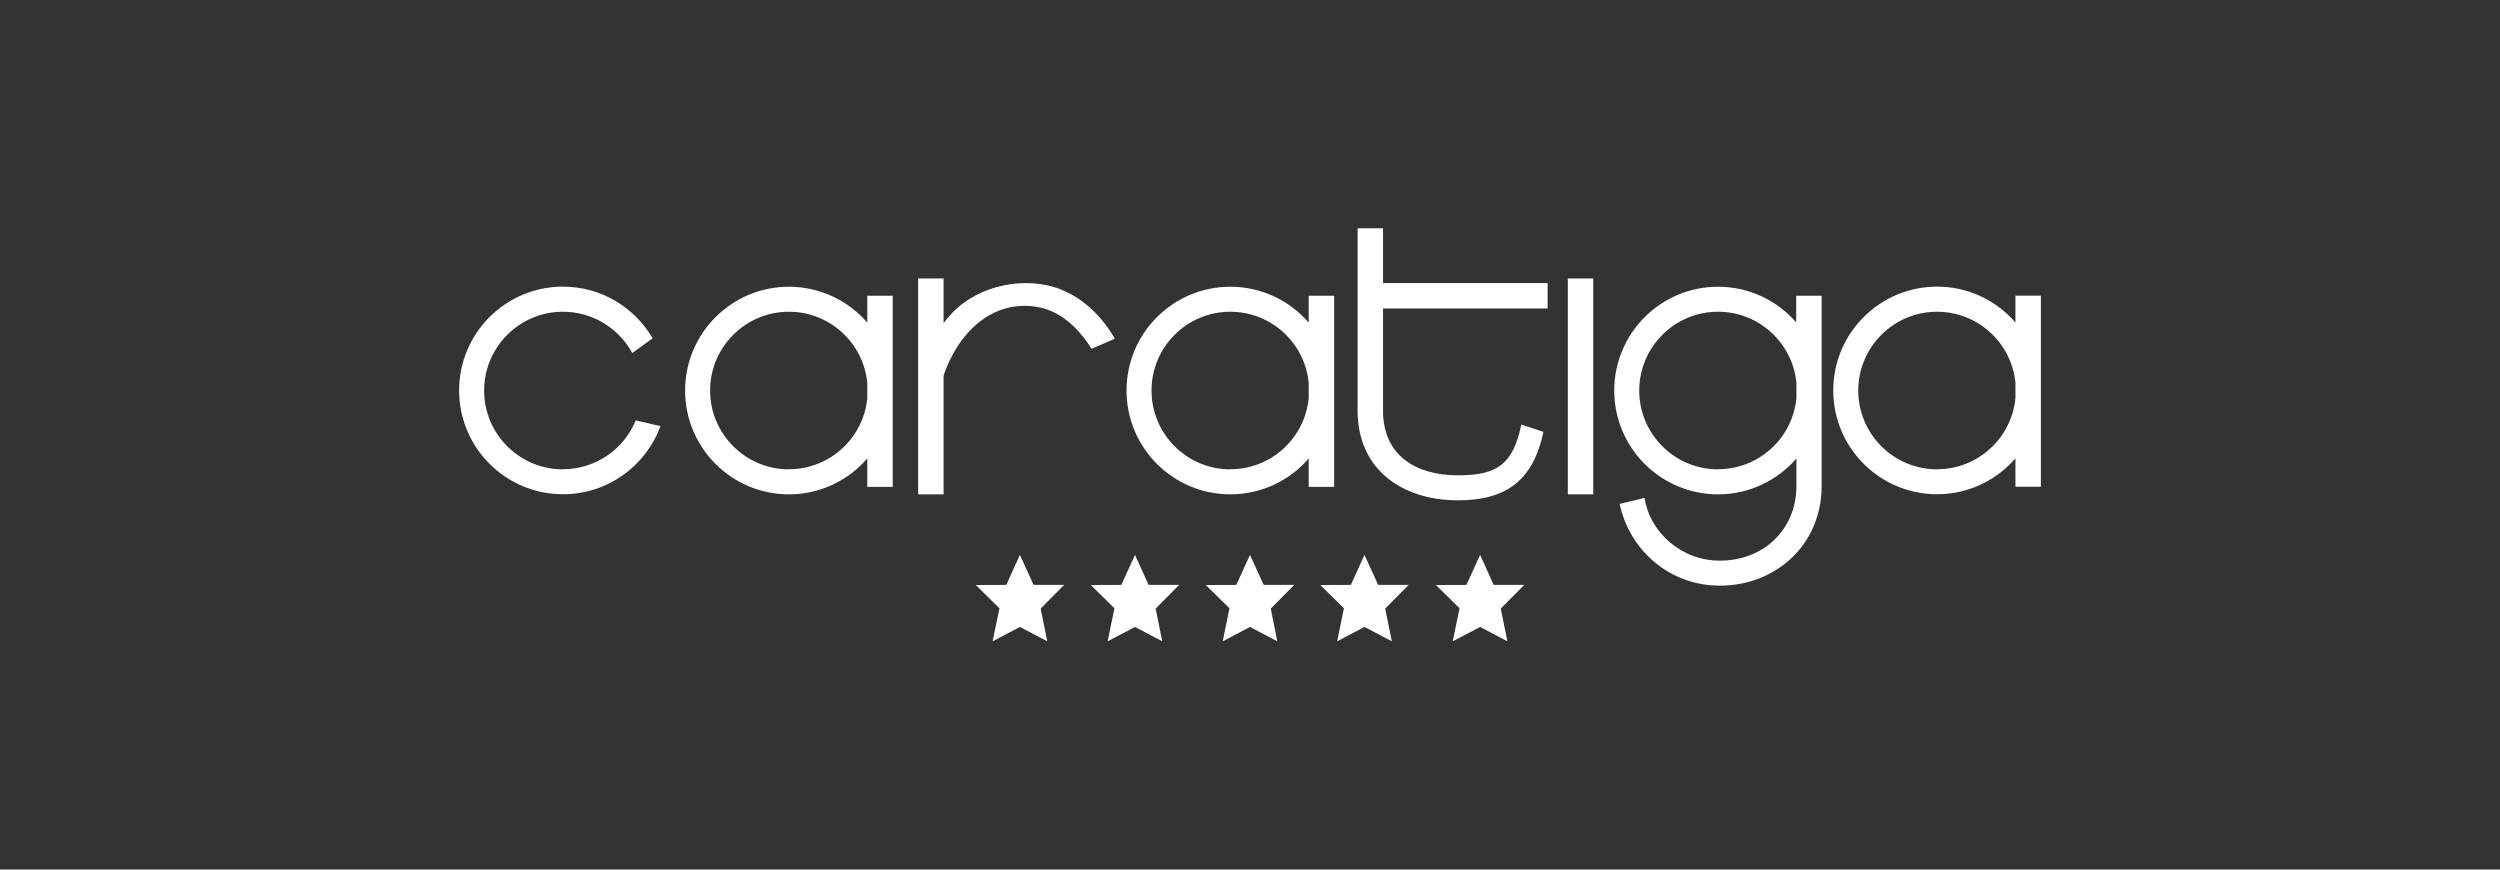 <?xml version="1.0" encoding="UTF-8"?>
<svg id="_圖層_1" data-name="圖層 1" xmlns="http://www.w3.org/2000/svg" viewBox="0 0 230 80">
  <rect x="0" y="0" width="230" height="80" fill="#333333" stroke="none"/>
  <defs>
    <style>
      .cls-1 {
        fill: #fff;
        stroke-width: 0px;
      }
    </style>
  </defs>
  <g>
    <polygon class="cls-1" points="93.83 57.68 91.32 59 91.95 55.96 89.77 53.82 92.58 53.81 93.83 51.05 95.09 53.81 97.9 53.81 95.74 55.99 96.35 59 93.83 57.68"/>
    <polygon class="cls-1" points="136.17 57.68 133.65 59 134.28 55.96 132.1 53.82 134.91 53.81 136.17 51.05 137.42 53.81 140.23 53.81 138.07 55.99 138.68 59 136.17 57.68"/>
    <polygon class="cls-1" points="125.53 57.68 123.02 59 123.64 55.96 121.47 53.82 124.28 53.81 125.53 51.05 126.79 53.81 129.6 53.81 127.44 55.99 128.05 59 125.53 57.68"/>
    <polygon class="cls-1" points="115 57.68 112.49 59 113.11 55.96 110.93 53.82 113.74 53.81 115 51.05 116.26 53.81 119.07 53.81 116.91 55.99 117.51 59 115 57.68"/>
    <polygon class="cls-1" points="104.42 57.68 101.9 59 102.53 55.96 100.35 53.82 103.16 53.81 104.42 51.05 105.67 53.81 108.48 53.81 106.32 55.99 106.93 59 104.42 57.68"/>
  </g>
  <g>
    <rect class="cls-1" x="144.24" y="25.62" width="2.34" height="19.86"/>
    <path class="cls-1" d="m79.79,29.68c-1.75-2.02-4.33-3.3-7.21-3.3-5.27,0-9.55,4.28-9.55,9.55s4.28,9.55,9.55,9.55c2.88,0,5.46-1.28,7.21-3.3v2.61h2.34v-17.58h-2.34v2.46Zm-7.21,13.5c-4,0-7.25-3.25-7.25-7.25s3.25-7.25,7.25-7.25c3.76,0,6.85,2.87,7.21,6.53v1.43c-.36,3.67-3.45,6.53-7.21,6.53Z"/>
    <path class="cls-1" d="m120.4,29.68c-1.75-2.02-4.33-3.3-7.21-3.3-5.27,0-9.55,4.28-9.55,9.55s4.28,9.55,9.55,9.55c2.88,0,5.46-1.28,7.21-3.3v2.61h2.34v-17.58h-2.34v2.46Zm-7.21,13.5c-4,0-7.25-3.25-7.25-7.25s3.25-7.25,7.25-7.25c3.76,0,6.85,2.87,7.21,6.53v1.43c-.36,3.67-3.45,6.53-7.21,6.53Z"/>
    <path class="cls-1" d="m185.42,27.21v2.46c-1.75-2.02-4.33-3.3-7.21-3.3-5.27,0-9.55,4.28-9.55,9.55s4.28,9.55,9.55,9.55c2.88,0,5.46-1.28,7.21-3.3v2.61h2.34v-17.58h-2.34Zm-7.21,15.97c-4,0-7.25-3.25-7.25-7.25s3.25-7.25,7.25-7.25c3.76,0,6.85,2.87,7.21,6.53v1.43c-.36,3.67-3.45,6.53-7.21,6.53Z"/>
    <path class="cls-1" d="m165.27,29.68c-1.75-2.02-4.33-3.3-7.21-3.3-5.27,0-9.55,4.28-9.55,9.55s4.28,9.55,9.55,9.55c2.88,0,5.46-1.28,7.21-3.3v2.61c-.04,3.97-3.06,6.79-7.04,6.79-3.63,0-6.49-2.71-6.93-5.77l-2.29.55c.92,4.31,4.63,7.52,9.21,7.52,5.25,0,9.34-3.85,9.37-9.09h0v-17.58h-2.34v2.46Zm-7.21,13.5c-4,0-7.25-3.25-7.25-7.25s3.25-7.25,7.25-7.25c3.76,0,6.85,2.87,7.21,6.53v1.43c-.36,3.67-3.45,6.53-7.21,6.53Z"/>
    <path class="cls-1" d="m127.24,21h-2.34v16.87c.04,5.24,3.99,8.16,9.25,8.16,4.59,0,6.93-1.99,7.85-6.3l-2.04-.67c-.76,3.63-2.18,4.67-5.81,4.67-3.98,0-6.87-1.89-6.91-5.86h0v-9.49h15.14v-2.34h-15.14v-5.05Z"/>
    <path class="cls-1" d="m97.64,26.64c-3.29-1.3-7.57-.42-10.01,2.12-.29.3-.56.63-.82.96v-4.1h-2.34v19.86h2.34v-10.93h0c.87-2.56,2.58-4.99,5.09-5.97,1.56-.61,3.37-.6,4.9.08,1.54.69,2.73,2,3.62,3.43.71-.31,1.43-.62,2.14-.93-1.12-1.97-2.82-3.68-4.93-4.51Z"/>
    <path class="cls-1" d="m51.79,43.18c-4,0-7.25-3.25-7.25-7.25s3.25-7.25,7.25-7.25c2.76,0,5.15,1.54,6.38,3.8l1.87-1.36c-1.66-2.84-4.73-4.75-8.25-4.75-5.27,0-9.55,4.28-9.55,9.55s4.28,9.55,9.55,9.55c4.12,0,7.64-2.61,8.97-6.27l-2.27-.52c-1.09,2.64-3.68,4.49-6.7,4.49Z"/>
  </g>
</svg>
